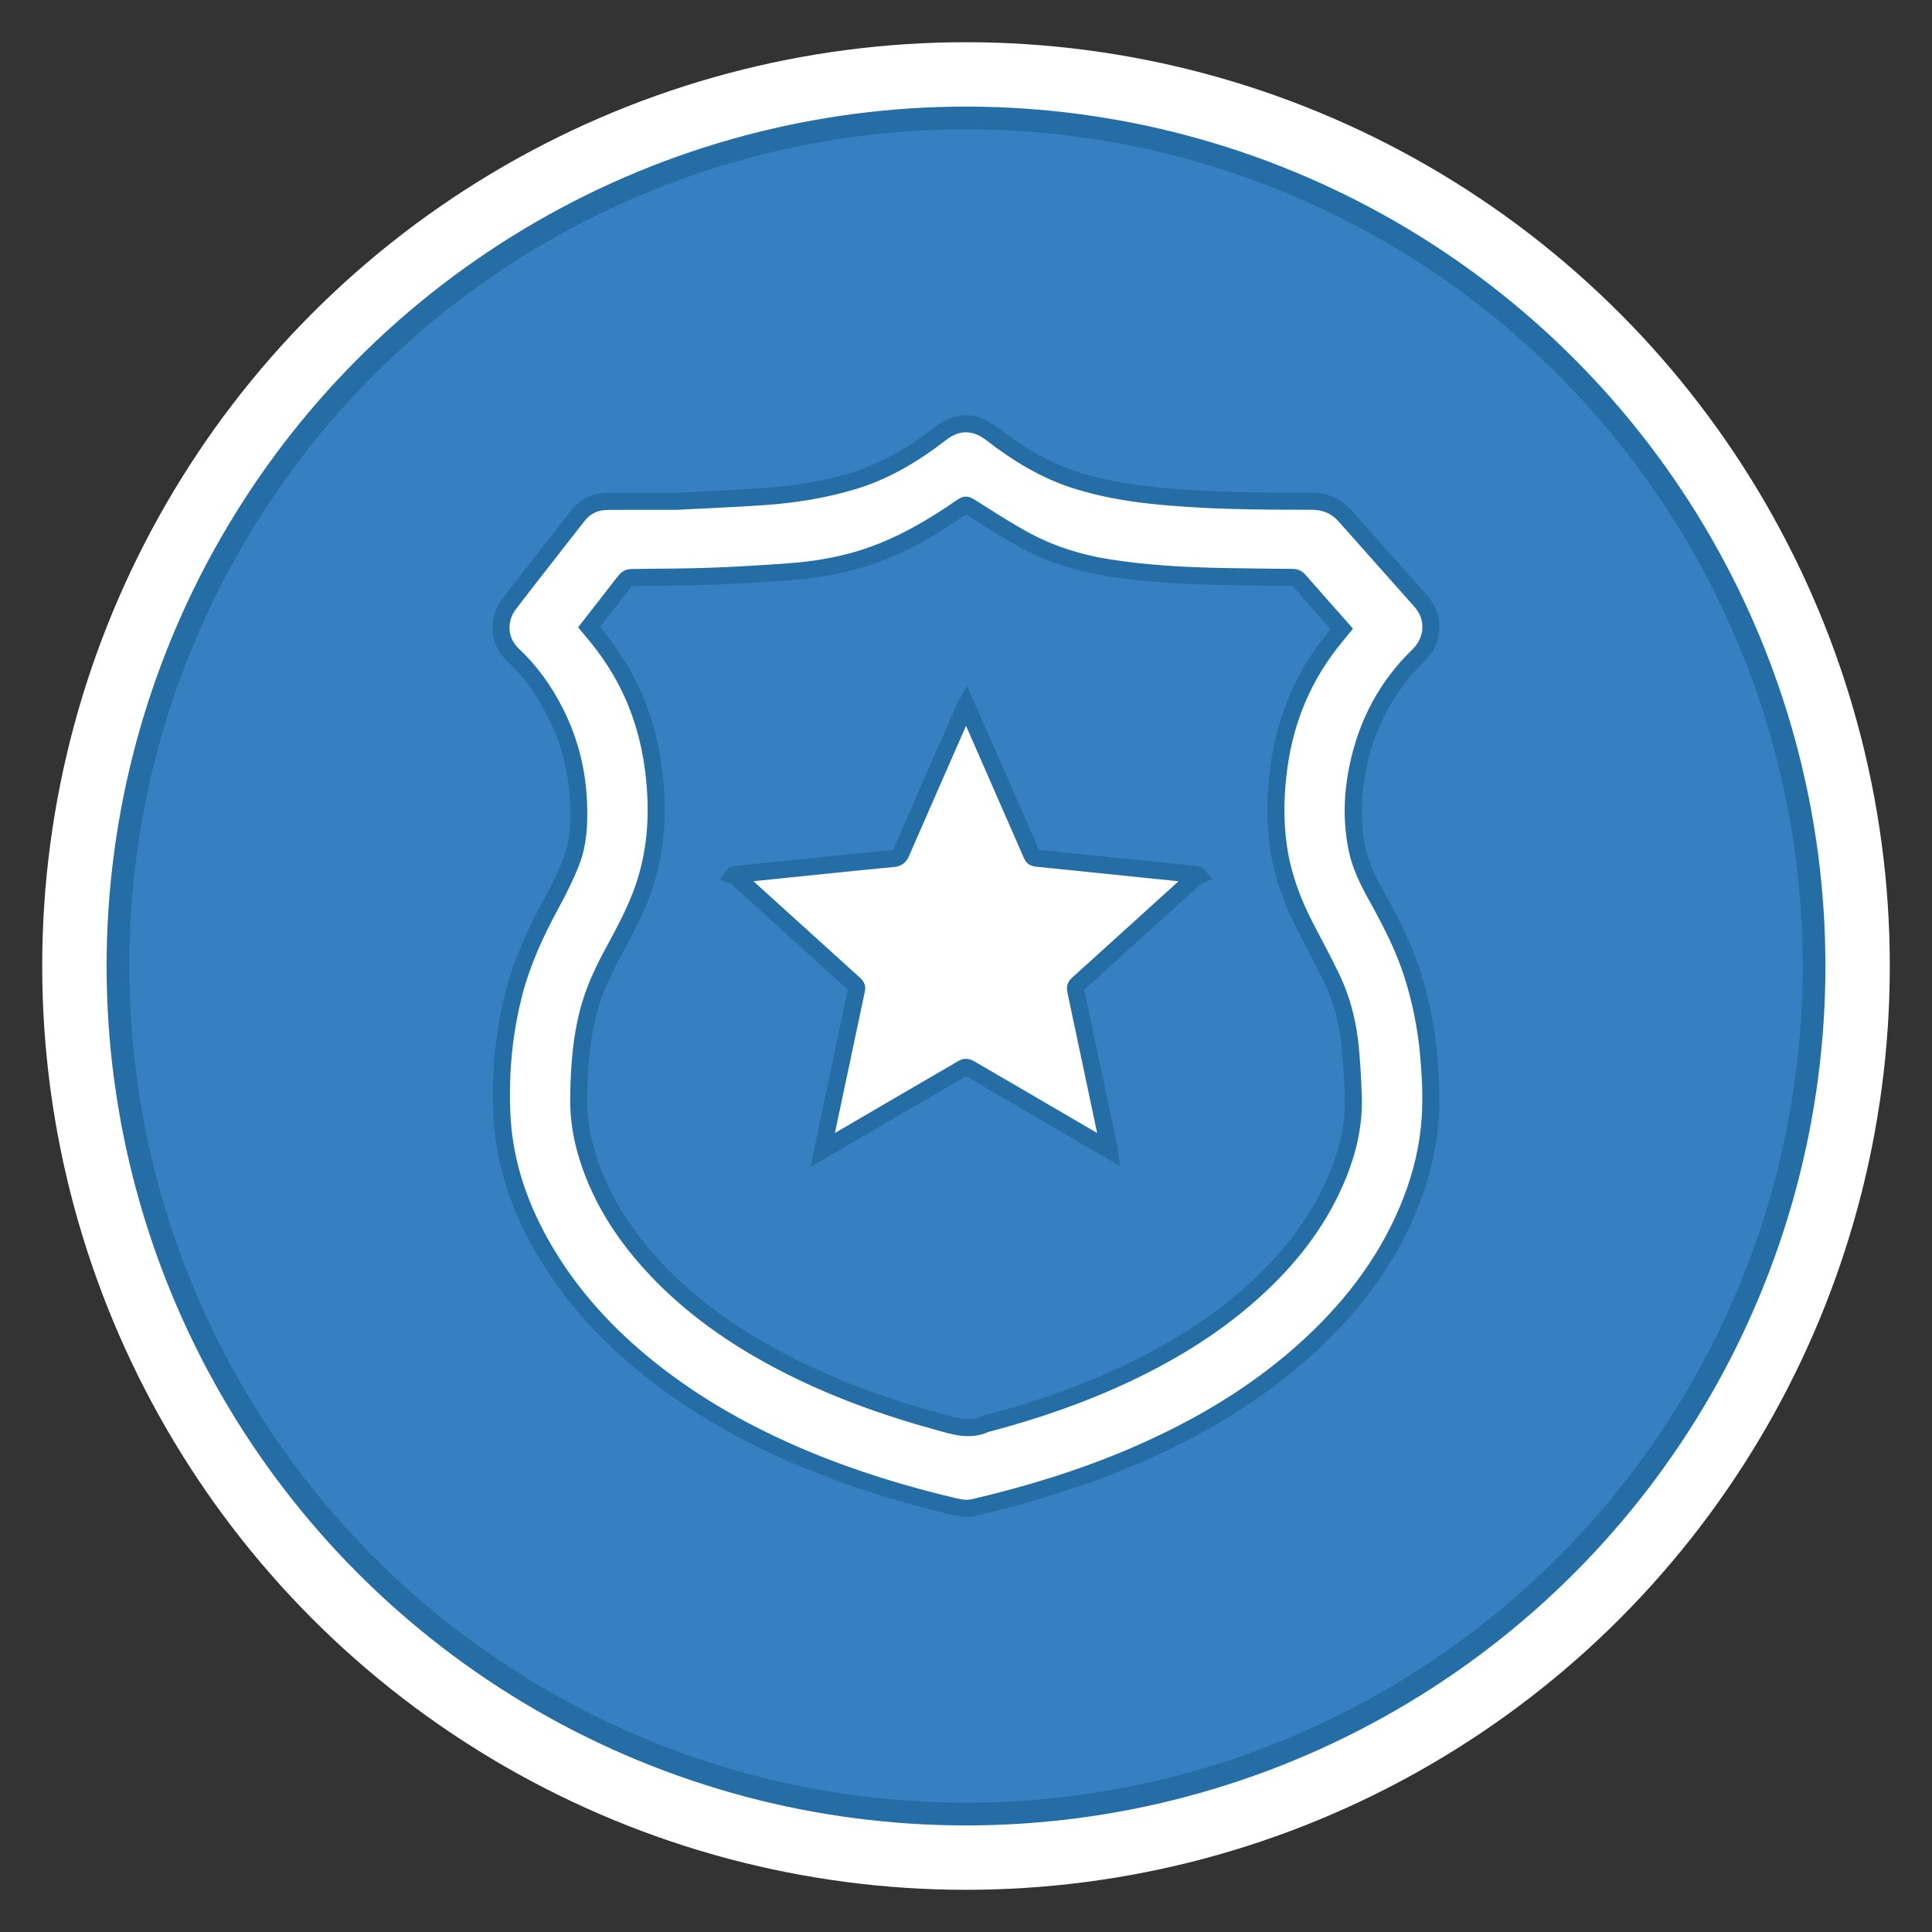 <?xml version="1.0" encoding="utf-8"?>
<!-- Generator: Adobe Illustrator 17.0.0, SVG Export Plug-In . SVG Version: 6.00 Build 0)  -->
<!DOCTYPE svg PUBLIC "-//W3C//DTD SVG 1.1//EN" "http://www.w3.org/Graphics/SVG/1.1/DTD/svg11.dtd">
<svg version="1.1" id="Layer_1" xmlns="http://www.w3.org/2000/svg" xmlns:xlink="http://www.w3.org/1999/xlink" x="0px" y="0px"
	 width="85.039px" height="85.039px" viewBox="0 0 85.039 85.039" enable-background="new 0 0 85.039 85.039" xml:space="preserve">
<rect x="0" y="0" width="85.039" height="85.039" fill="#333333" stroke="none"/>
<g>
	<rect x="-0.73" y="-1.23" display="none" fill="#919191" width="86.5" height="87.5"/>
	<circle fill="#FFFFFF" cx="42.52" cy="42.52" r="40.662"/>
	<circle fill="#367FC1" stroke="#256EA5" cx="42.52" cy="42.52" r="37.328"/>
</g>
<g display="none">
	<path display="inline" fill="#FFFFFF" stroke="#256EA5" d="M21.161,24.966c0.653,0,1.305,0.001,1.958,0
		c1.56-0.003,3.098-0.176,4.608-0.582c1.414-0.38,2.735-0.982,4.028-1.654c1.29-0.671,2.562-1.381,3.871-2.014
		c1.857-0.899,3.821-1.424,5.891-1.544c2.268-0.132,4.466,0.177,6.59,0.982c1.175,0.445,2.295,1.01,3.398,1.608
		c1.262,0.685,2.515,1.384,3.843,1.938c1.454,0.607,2.96,1.027,4.532,1.146c1.257,0.095,2.521,0.107,3.782,0.156
		c0.07,0.003,0.141,0,0.231,0c0.004,0.075,0.012,0.137,0.01,0.198c-0.031,1.638-0.025,3.277-0.106,4.912
		c-0.072,1.459-0.214,2.917-0.374,4.37c-0.27,2.44-0.753,4.842-1.4,7.21c-0.868,3.173-2.053,6.223-3.627,9.114
		c-1.991,3.657-4.487,6.925-7.573,9.73c-1.976,1.796-4.121,3.362-6.506,4.578c-0.552,0.282-1.127,0.518-1.696,0.767
		c-0.065,0.029-0.165,0.02-0.234-0.008c-1.734-0.705-3.341-1.64-4.869-2.717c-3.152-2.221-5.835-4.918-8.107-8.025
		c-2.279-3.117-4.04-6.511-5.34-10.145c-0.972-2.716-1.672-5.501-2.146-8.346c-0.552-3.316-0.777-6.657-0.775-10.015
		c0-0.518-0.008-1.036-0.012-1.554c0-0.013,0.006-0.025,0.009-0.038C21.151,25.01,21.156,24.988,21.161,24.966z M59.974,28.778
		c-0.117-0.015-0.211-0.031-0.306-0.04c-1.279-0.117-2.534-0.361-3.766-0.723c-1.658-0.487-3.214-1.214-4.736-2.021
		c-1.365-0.723-2.7-1.504-4.136-2.088c-2.208-0.899-4.482-1.095-6.817-0.663c-1.427,0.264-2.737,0.847-4.014,1.511
		c-1.537,0.799-3.032,1.678-4.624,2.372c-1.609,0.702-3.274,1.203-5.01,1.463c-0.491,0.073-0.985,0.129-1.49,0.194
		c0,0.073-0.002,0.144,0,0.214c0.066,1.942,0.226,3.875,0.497,5.8c0.333,2.367,0.829,4.698,1.528,6.984
		c1.584,5.183,4.082,9.857,7.758,13.869c2.176,2.375,4.634,4.398,7.484,5.926c0.139,0.075,0.236,0.066,0.37-0.004
		c2.386-1.255,4.49-2.892,6.406-4.775c2.348-2.308,4.278-4.935,5.849-7.824c2.303-4.234,3.675-8.774,4.409-13.52
		c0.267-1.728,0.441-3.466,0.534-5.212C59.936,29.757,59.953,29.273,59.974,28.778z"/>
	<path display="inline" fill="#FFFFFF" d="M44.452,28.864c0,5.818,0,11.629,0,17.455c-1.281,0-2.565,0-3.862,0
		c0-5.812,0-11.628,0-17.455C41.875,28.864,43.158,28.864,44.452,28.864z"/>
	<path display="inline" fill="#FFFFFF" d="M44.453,50.233c0,1.293,0,2.572,0,3.861c-1.288,0-2.566,0-3.861,0c0-1.28,0-2.564,0-3.861
		C41.871,50.233,43.154,50.233,44.453,50.233z"/>
</g>
<g>
	<g>
	</g>
	<g>
	</g>
</g>
<path display="none" fill="#FFFFFF" stroke="#256EA5" d="M41.721,44.717c-7.498-0.605-14.77-1.191-22.193-1.79
	c0.719-1.711,1.315-3.261,2.039-4.748c0.159-0.326,0.759-0.547,1.188-0.613c7.311-1.128,14.624-2.247,21.946-3.303
	c1.029-0.148,1.539-0.565,1.925-1.517c1.704-4.201,3.487-8.37,5.248-12.548c0.717-1.702,2.054-2.31,3.61-1.663
	c1.537,0.639,2.133,2.092,1.446,3.752c-1.777,4.294-3.565,8.584-5.417,12.846c-0.356,0.82-0.231,1.351,0.268,2.027
	c4.437,6.014,8.831,12.06,13.271,18.071c0.485,0.656,0.613,1.181,0.253,1.937c-0.629,1.319-1.151,2.69-1.795,4.222
	c-5.627-4.887-11.127-9.662-16.761-14.555c-0.596,1.419-1.12,2.665-1.644,3.911c-0.703,1.672-1.33,3.381-2.134,5.003
	c-0.537,1.082-0.456,1.942,0.195,2.921c0.709,1.066,1.296,2.217,1.886,3.357c0.152,0.295,0.248,0.736,0.141,1.027
	c-0.441,1.202-0.97,2.372-1.53,3.704c-1.744-1.457-3.43-2.821-5.06-4.248c-0.682-0.597-1.38-0.928-2.304-0.989
	c-2.139-0.142-4.27-0.397-6.603-0.625c0.578-1.375,1.08-2.651,1.665-3.889c0.111-0.235,0.534-0.367,0.839-0.457
	c1.45-0.425,2.913-0.803,4.36-1.236c0.336-0.101,0.793-0.283,0.91-0.551C38.896,51.477,40.271,48.168,41.721,44.717z"/>
<rect x="35.645" y="18.436" display="none" fill="#FFFFFF" stroke="#256EA5" width="13.75" height="48.167"/>
<g display="none">
	<path display="inline" fill="#FFFFFF" stroke="#256EA5" d="M48.07,49.495c0.001,3.84,0.005,7.679-0.001,11.519
		c-0.005,3.227-2.238,5.546-5.354,5.576c-3.55,0.034-5.673-1.965-5.683-5.436c-0.023-7.679-0.022-15.359-0.01-23.038
		c0.005-3.311,2.365-5.661,5.631-5.669c3.128-0.008,5.41,2.378,5.415,5.672C48.073,41.911,48.069,45.703,48.07,49.495z"/>
	<path display="inline" fill="#FFFFFF" stroke="#256EA5" d="M48.415,24.407c-0.027,3.275-2.624,5.866-5.882,5.868
		c-3.308,0.002-5.942-2.67-5.909-5.995c0.033-3.352,2.653-5.883,6.035-5.83C45.94,18.501,48.442,21.09,48.415,24.407z"/>
</g>
<g display="none">
	<path display="inline" fill="#FFFFFF" stroke="#256EA5" stroke-width="0.5" d="M66.916,42.507
		c0.034,13.373-10.88,24.261-24.37,24.313c-13.427,0.051-24.412-10.852-24.423-24.244c-0.012-13.48,10.894-24.365,24.403-24.358
		C55.984,18.226,66.882,29.078,66.916,42.507z M20.687,42.484c-0.128,11.701,9.625,21.591,21.362,21.778
		c12.306,0.195,22.122-9.611,22.282-21.439c0.16-11.828-9.284-21.823-21.332-22.02C30.618,20.6,20.822,30.18,20.687,42.484z"/>
	<path display="inline" fill="#FFFFFF" stroke="#256EA5" stroke-width="0.5" d="M48.104,35.965c1.559-1.417,3.085-2.805,4.612-4.193
		c-2.66-2.903-8.36-5.196-14.07-3.628c-3.173,0.871-5.799,2.589-7.85,5.163c-1.415,1.777-2.383,3.772-2.87,6.06
		c0.371,0,0.685,0,0.998,0c0.018,0.046,0.036,0.092,0.054,0.138c-0.31,0.173-0.636,0.324-0.925,0.529
		c-0.153,0.108-0.324,0.3-0.343,0.469c-0.112,1.017-0.183,2.039-0.272,3.124c0.61,0.036,1.202,0.076,1.795,0.106
		c0.617,0.031,1.237,0.032,1.851,0.089c0.207,0.019,0.402,0.17,0.602,0.26c-0.164,0.17-0.298,0.406-0.498,0.499
		c-1.252,0.582-2.514,1.142-3.783,1.686c-0.291,0.125-0.428,0.288-0.461,0.601c-0.062,0.581-0.157,1.159-0.243,1.738
		c-0.071,0.476-0.358,0.74-0.725,0.677c-0.377-0.065-0.556-0.393-0.473-0.869c0.101-0.576,0.187-1.155,0.309-1.726
		c0.063-0.293-0.014-0.479-0.237-0.675c-1.051-0.924-2.094-1.856-3.118-2.809c-0.161-0.149-0.209-0.419-0.31-0.633
		c0.236-0.017,0.489-0.098,0.706-0.041c1.129,0.297,2.249,0.629,3.44,0.969c0.138-0.557,0.269-1.084,0.399-1.61
		c0.027-0.11,0.037-0.227,0.079-0.332c0.363-0.914,0.4-1.752-0.529-2.38c-0.045-0.031-0.061-0.106-0.142-0.256
		c0.326,0.095,0.564,0.165,0.833,0.243c1.551-5.869,5.096-9.966,10.921-11.755c5.836-1.793,11.064-0.358,15.664,3.627
		c0.333-0.299,0.669-0.603,1.007-0.904c0.508-0.451,1.078-0.463,1.467-0.033c0.379,0.419,0.308,1.002-0.193,1.458
		c-3.489,3.175-6.978,6.351-10.473,9.519c-0.314,0.284-0.499,0.515-0.39,1.019c0.243,1.123-0.345,2.174-1.35,2.66
		c-0.982,0.475-2.15,0.249-2.905-0.561c-0.735-0.789-0.87-1.956-0.335-2.895c0.549-0.964,1.618-1.416,2.754-1.189
		c0.166,0.033,0.411,0.019,0.524-0.081c1.24-1.101,2.461-2.223,3.738-3.386c-0.141-0.117-0.253-0.22-0.376-0.31
		c-2.492-1.824-5.956-1.922-8.582-0.243c-2.692,1.72-4.009,4.814-3.395,7.974c0.577,2.966,3.058,5.396,6.084,5.94
		c0.446,0.08,0.903,0.11,1.356,0.147c0.322,0.026,0.549,0.164,0.532,0.501c-0.017,0.344-0.272,0.434-0.586,0.442
		c-3.884,0.109-7.713-3.097-8.351-6.995c-0.81-4.953,2.316-9.32,7.276-10.069c2.299-0.347,4.423,0.214,6.314,1.591
		C47.778,35.724,47.921,35.829,48.104,35.965z"/>
	<path display="inline" fill="#FFFFFF" stroke="#256EA5" stroke-width="0.5" d="M54.947,46.006c0.727-0.904,1.426-1.774,2.126-2.644
		c0.122-0.152,0.223-0.332,0.373-0.447c0.133-0.101,0.322-0.13,0.486-0.19c0.053,0.169,0.179,0.353,0.149,0.505
		c-0.301,1.495-0.619,2.988-0.957,4.475c-0.064,0.28-0.009,0.451,0.192,0.638c0.464,0.431,0.914,0.879,1.361,1.329
		c0.348,0.349,0.388,0.712,0.128,0.987c-0.276,0.293-0.649,0.261-1.019-0.108c-0.415-0.413-0.843-0.816-1.216-1.265
		c-0.262-0.315-0.533-0.339-0.896-0.26c-1.427,0.311-2.857,0.611-4.291,0.886c-0.176,0.034-0.385-0.106-0.579-0.166
		c0.088-0.171,0.133-0.394,0.269-0.503c0.989-0.791,1.997-1.559,3.048-2.372c-0.207-0.252-0.395-0.486-0.589-0.715
		c-0.483-0.57-0.98-1.13-1.45-1.711c-0.208-0.258-0.428-0.351-0.758-0.287c-0.339,0.066-0.689,0.073-1.034,0.106
		c-0.012-0.039-0.025-0.078-0.037-0.116c0.387-0.278,0.814-0.515,1.149-0.845c0.336-0.331,0.581-0.755,0.866-1.139
		c0.042,0.012,0.084,0.024,0.126,0.036c-0.034,0.324-0.055,0.651-0.106,0.972c-0.054,0.336,0.035,0.575,0.309,0.801
		C53.384,44.623,54.143,45.306,54.947,46.006z"/>
	<path display="inline" fill="#FFFFFF" stroke="#256EA5" stroke-width="0.5" d="M45.732,56.537
		c-0.417,1.028-0.817,1.986-1.185,2.955c-0.049,0.129,0.028,0.338,0.106,0.476c0.171,0.303,0.379,0.586,0.587,0.899
		c-0.917-0.291-1.777-0.563-2.696-0.855c0.324-0.122,0.658-0.219,0.964-0.374c0.166-0.084,0.362-0.244,0.407-0.408
		c0.268-0.97,0.496-1.95,0.753-2.993c-0.828-0.166-1.634-0.33-2.441-0.49c-0.382-0.076-0.773-0.121-1.146-0.228
		c-0.177-0.051-0.321-0.215-0.48-0.327c0.157-0.136,0.294-0.345,0.475-0.397c1.326-0.384,2.658-0.744,3.994-1.094
		c0.298-0.078,0.467-0.209,0.547-0.523c0.143-0.566,0.326-1.122,0.511-1.677c0.148-0.445,0.465-0.642,0.798-0.498
		c0.387,0.166,0.449,0.482,0.326,0.853c-0.179,0.54-0.341,1.086-0.548,1.614c-0.123,0.314-0.073,0.536,0.141,0.791
		c0.879,1.046,1.748,2.101,2.595,3.172c0.123,0.156,0.11,0.419,0.16,0.633c-0.208-0.018-0.438,0.017-0.619-0.062
		C47.913,57.54,46.855,57.048,45.732,56.537z"/>
	<path display="inline" fill="#FFFFFF" stroke="#256EA5" stroke-width="0.5" d="M28.815,49.035c2.814,5.147,7.122,7.931,12.98,8.335
		c-0.02,0.095-0.031,0.191-0.06,0.281c-0.063,0.201-0.135,0.398-0.212,0.626c-1.412-0.056-2.781-0.3-4.115-0.734
		c-3.409-1.108-6.116-3.156-8.228-6.048C28.599,50.701,28.432,49.947,28.815,49.035z"/>
</g>
<g display="none">
	<path display="inline" fill="#FFFFFF" stroke="#256EA5" stroke-width="0.5" d="M25.762,39.813c0.65-0.332,1.279-0.653,1.908-0.973
		c2.124-1.079,4.276-2.098,6.49-2.98c2.475-0.986,5.014-1.753,7.644-2.207c0.723-0.125,1.405,0.052,2.095,0.203
		c3.033,0.664,5.921,1.747,8.732,3.043c1.982,0.914,3.946,1.867,5.918,2.804c0.06,0.029,0.116,0.067,0.19,0.11
		c-0.34,0.634-0.668,1.26-1.01,1.878c-1.403,2.537-2.821,5.066-4.214,7.608c-1.076,1.966-1.966,4.011-2.521,6.192
		c-0.169,0.664-0.454,1.266-1.032,1.687c-0.447,0.325-0.967,0.438-1.494,0.543c-1.734,0.346-3.467,0.698-5.201,1.047
		c-0.041,0.008-0.084,0.013-0.152,0.023c-0.015-0.081-0.034-0.153-0.041-0.225c-0.244-2.369-0.487-4.738-0.735-7.107
		c-0.011-0.108-0.074-0.211-0.112-0.316c-0.042,0.109-0.109,0.214-0.121,0.326c-0.247,2.334-0.487,4.669-0.729,7.003
		c-0.004,0.041-0.016,0.081-0.035,0.173c-0.665-0.043-1.327-0.064-1.984-0.134c-1.693-0.179-3.316-0.634-4.892-1.274
		c-0.322-0.131-0.503-0.349-0.592-0.664c-0.136-0.481-0.251-0.969-0.398-1.447c-0.759-2.462-1.888-4.76-3.131-7.006
		c-1.491-2.695-2.983-5.391-4.474-8.086C25.841,39.974,25.812,39.911,25.762,39.813z M50.091,40.549
		c0.002-0.972-0.806-1.783-1.776-1.782c-0.97,0.001-1.776,0.805-1.785,1.78c-0.007,0.686,0.584,1.778,1.575,1.778
		C49.23,42.325,50.089,41.568,50.091,40.549z M50.947,41.906c-0.015,0.77,0.496,1.311,1.245,1.317
		c0.719,0.007,1.248-0.52,1.259-1.253c0.011-0.759-0.496-1.305-1.221-1.317C51.487,40.642,50.962,41.154,50.947,41.906z
		 M55.026,42.299c-0.393,0.004-0.656,0.276-0.655,0.676c0.001,0.408,0.285,0.692,0.681,0.681c0.382-0.011,0.645-0.297,0.639-0.696
		C55.683,42.55,55.427,42.295,55.026,42.299z"/>
	<path display="inline" fill="#FFFFFF" stroke="#256EA5" stroke-width="0.5" d="M37.132,24.334c0.867,0,1.687,0,2.506,0
		c0.552,0,1.105-0.008,1.657,0.003c0.205,0.004,0.267-0.066,0.265-0.267c-0.008-1.036-0.004-2.072-0.003-3.108
		c0-0.068,0.009-0.135,0.015-0.221c0.368,0,0.726,0,1.113,0c0.007,0.116,0.021,0.233,0.021,0.35
		c0.002,0.984,0.008,1.968-0.004,2.952c-0.003,0.228,0.058,0.297,0.288,0.295c1.286-0.009,2.573,0.004,3.859-0.008
		c0.234-0.002,0.292,0.065,0.287,0.291c-0.014,0.725-0.005,1.45-0.005,2.175c0,0.356-0.001,0.357,0.345,0.357
		c1.968,0,3.936,0.004,5.905-0.005c0.23-0.001,0.326,0.049,0.309,0.297c-0.024,0.369,0.088,0.787-0.051,1.098
		c-0.139,0.311-0.514,0.517-0.789,0.765c-0.282,0.254-0.577,0.495-0.85,0.759c-0.081,0.078-0.125,0.21-0.152,0.325
		c-0.044,0.184-0.057,0.374-0.088,0.561c-0.107,0.645,0.08,0.941,0.718,1.035c0.255,0.038,0.293,0.136,0.29,0.362
		c-0.013,0.915-0.006,1.83-0.007,2.745c0,0.076,0,0.153,0,0.276c-0.333-0.101-0.639-0.18-0.935-0.285
		c-1.885-0.671-3.756-1.385-5.655-2.011c-1.601-0.527-3.257-0.758-4.952-0.622c-1.238,0.1-2.442,0.366-3.61,0.77
		c-1.72,0.595-3.425,1.233-5.137,1.848c-0.299,0.108-0.607,0.193-0.938,0.298c-0.011-0.083-0.027-0.146-0.027-0.21
		c-0.003-0.967,0-1.934-0.008-2.9c-0.002-0.176,0.056-0.244,0.232-0.256c0.126-0.008,0.254-0.051,0.373-0.099
		c0.311-0.124,0.451-0.33,0.427-0.663c-0.024-0.326-0.064-0.652-0.118-0.974c-0.013-0.08-0.097-0.158-0.165-0.218
		c-0.495-0.443-1.001-0.875-1.487-1.328c-0.098-0.092-0.168-0.258-0.177-0.394c-0.024-0.377-0.008-0.756-0.008-1.174
		c0.132,0,0.232,0,0.331,0c1.977,0,3.954-0.004,5.931,0.006c0.243,0.001,0.305-0.074,0.301-0.307
		c-0.013-0.725-0.005-1.45-0.004-2.175C37.132,24.574,37.132,24.473,37.132,24.334z M42.137,31.878c0,0.001,0,0.003,0,0.004
		c0.5,0,1-0.002,1.5,0.002c0.14,0.001,0.231-0.022,0.229-0.194c-0.006-0.526-0.005-1.052-0.001-1.578
		c0.001-0.151-0.071-0.189-0.208-0.189c-1.009,0.004-2.018,0.006-3.026,0c-0.185-0.001-0.238,0.07-0.235,0.244
		c0.008,0.491,0.009,0.983,0,1.474c-0.003,0.182,0.064,0.241,0.241,0.238C41.137,31.873,41.637,31.878,42.137,31.878z
		 M36.386,31.867c0-0.001,0-0.002,0-0.003c0.448,0,0.896-0.007,1.343,0.003c0.183,0.004,0.239-0.065,0.236-0.242
		c-0.008-0.482-0.009-0.965,0.001-1.447c0.004-0.186-0.05-0.259-0.247-0.257c-0.878,0.008-1.757,0.004-2.635-0.001
		c-0.16-0.001-0.235,0.041-0.233,0.217c0.008,0.499,0.009,0.999-0.001,1.498c-0.003,0.185,0.069,0.237,0.244,0.233
		C35.525,31.861,35.955,31.867,36.386,31.867z M47.843,31.864c0,0.001,0,0.002,0,0.003c0.448,0,0.897-0.005,1.345,0.003
		c0.168,0.003,0.227-0.055,0.224-0.224c-0.008-0.5-0.008-1,0-1.5c0.003-0.167-0.053-0.227-0.222-0.226
		c-0.888,0.007-1.776,0.008-2.663,0.003c-0.163-0.001-0.232,0.048-0.229,0.221c0.008,0.5,0.008,1,0,1.5
		c-0.003,0.17,0.062,0.226,0.228,0.223C46.964,31.859,47.404,31.864,47.843,31.864z"/>
	<path display="inline" fill="#FFFFFF" stroke="#256EA5" stroke-width="0.5" d="M34.116,59.97c-0.113,0.131-0.201,0.233-0.29,0.335
		c-1.116,1.281-2.466,2.171-4.16,2.489c-1.024,0.192-2.044,0.149-3.061-0.049c-0.971-0.19-1.914-0.455-2.753-1.008
		c-0.824-0.543-1.435-1.261-1.787-2.186c-0.034-0.09-0.016-0.241,0.042-0.313c0.041-0.051,0.198-0.043,0.287-0.014
		c1.046,0.349,2.07,0.788,3.137,1.045c2.018,0.486,4.03,0.292,6.004-0.311c0.651-0.199,1.29-0.439,1.933-0.663
		c0.512-0.178,1.001-0.169,1.501,0.08c1.454,0.724,2.989,1.214,4.593,1.468c3.011,0.478,5.932,0.077,8.783-0.946
		c0.536-0.192,1.068-0.395,1.597-0.605c0.534-0.212,1.062-0.198,1.589,0.012c1.084,0.432,2.187,0.797,3.34,1.004
		c2.443,0.439,4.793,0.152,7.053-0.876c0.327-0.148,0.661-0.279,1.068-0.449c-0.041,0.193-0.055,0.299-0.086,0.4
		c-0.343,1.12-1.086,1.907-2.093,2.458c-1.366,0.748-2.819,1.163-4.39,1.082c-1.369-0.071-2.631-0.491-3.749-1.275
		c-0.618-0.433-1.168-0.964-1.748-1.452c-0.059-0.049-0.112-0.105-0.193-0.18c-0.061,0.085-0.118,0.155-0.165,0.23
		c-1.221,1.935-2.952,3.173-5.169,3.697c-2.111,0.499-4.229,0.485-6.322-0.125c-1.976-0.575-3.516-1.756-4.682-3.439
		C34.308,60.255,34.223,60.128,34.116,59.97z"/>
</g>
<g display="none">
	<path display="inline" fill="#FFFFFF" stroke="#256EA5" stroke-width="0.75" d="M29.231,66.689
		c-0.695-0.314-1.288-0.583-1.918-0.868c4.609-10.181,9.203-20.328,13.816-30.516c-1.321-0.634-2.273-1.573-2.68-2.988
		c-0.226-0.783-0.174-1.553,0.111-2.311c0.672-1.784,2.446-2.981,4.249-2.87c1.717,0.106,3.419,1.616,3.831,3.375
		c0.352,1.501-0.304,3.618-2.726,4.801c4.594,10.147,9.188,20.295,13.811,30.506c-0.611,0.278-1.212,0.553-1.889,0.861
		c-0.115-0.823-0.801-0.954-1.364-1.214c-3.839-1.771-7.685-3.527-11.523-5.3c-0.304-0.141-0.55-0.144-0.854-0.003
		c-3.969,1.833-7.941,3.659-11.918,5.474C29.721,65.844,29.308,66.056,29.231,66.689z M35.643,54.536
		c0.148,0.079,0.228,0.128,0.313,0.167c2.082,0.956,4.16,1.918,6.251,2.852c0.196,0.088,0.506,0.061,0.709-0.03
		c2.031-0.911,4.052-1.847,6.074-2.777c0.122-0.056,0.236-0.129,0.395-0.217c-2.251-1.616-4.45-3.198-6.658-4.767
		c-0.095-0.067-0.32-0.07-0.414-0.003C40.106,51.329,37.907,52.911,35.643,54.536z M39.151,44.654
		c1.14,0.818,2.254,1.617,3.368,2.415c1.14-0.817,2.243-1.608,3.369-2.415c-1.117-2.465-2.22-4.898-3.369-7.434
		C41.363,39.769,40.264,42.197,39.151,44.654z M33.985,56.06c-1.057,2.336-2.092,4.626-3.181,7.034
		c3.149-1.446,6.165-2.83,9.249-4.247C38.004,57.906,36.029,56.999,33.985,56.06z M44.982,58.848
		c3.091,1.418,6.114,2.805,9.254,4.245c-1.098-2.423-2.133-4.708-3.185-7.031C49.024,56.993,47.036,57.905,44.982,58.848z
		 M44.665,31.339c0.006-1.335-0.827-2.17-2.156-2.165c-1.311,0.006-2.127,0.82-2.137,2.135c-0.011,1.351,0.8,2.18,2.131,2.18
		C43.854,33.489,44.659,32.688,44.665,31.339z M35.99,51.636c0.026,0.021,0.052,0.042,0.077,0.063
		c1.545-1.108,3.089-2.216,4.687-3.361c-0.84-0.603-1.636-1.174-2.468-1.771C37.503,48.294,36.747,49.965,35.99,51.636z
		 M44.284,48.337c1.603,1.15,3.153,2.261,4.702,3.372c0.022-0.023,0.043-0.046,0.065-0.069c-0.763-1.683-1.526-3.366-2.302-5.075
		C45.907,47.171,45.117,47.739,44.284,48.337z"/>
	<path display="inline" fill="#FFFFFF" stroke="#256EA5" stroke-width="0.75" d="M30.878,42.821
		c-0.487,0.486-0.95,0.948-1.413,1.411c-7.028-6.854-7.095-18.941-0.018-25.882c0.466,0.473,0.932,0.945,1.399,1.418
		C24.376,26.188,24.578,36.561,30.878,42.821z"/>
	<path display="inline" fill="#FFFFFF" stroke="#256EA5" stroke-width="0.75" d="M55.571,44.24
		c-0.479-0.477-0.932-0.929-1.428-1.423c3.092-3.198,4.812-7.017,4.818-11.505c0.006-4.495-1.696-8.324-4.784-11.518
		c0.488-0.481,0.962-0.949,1.437-1.418C62.535,25.114,62.731,37.19,55.571,44.24z"/>
	<path display="inline" fill="#FFFFFF" stroke="#256EA5" stroke-width="0.75" d="M33.051,21.838c0.492,0.487,0.956,0.946,1.42,1.406
		c-4.388,4.395-4.517,11.542-0.027,16.061c-0.473,0.469-0.946,0.937-1.419,1.406C27.917,35.727,27.987,26.748,33.051,21.838z"/>
	<path display="inline" fill="#FFFFFF" stroke="#256EA5" stroke-width="0.75" d="M50.58,23.249c0.457-0.468,0.914-0.935,1.372-1.403
		c4.752,4.345,5.505,13.47,0.067,18.865c-0.463-0.476-0.926-0.953-1.389-1.43C55.208,34.729,54.822,27.388,50.58,23.249z"/>
	<path display="inline" fill="#FFFFFF" stroke="#256EA5" stroke-width="0.75" d="M36.353,25.23c0.454,0.47,0.908,0.94,1.393,1.442
		c-1.209,1.264-1.946,2.814-1.947,4.646c-0.001,1.833,0.709,3.395,1.972,4.7c-0.481,0.468-0.95,0.924-1.422,1.382
		C33.287,34.802,32.869,28.47,36.353,25.23z"/>
	<path display="inline" fill="#FFFFFF" stroke="#256EA5" stroke-width="0.75" d="M48.685,37.337
		c-0.451-0.471-0.903-0.941-1.385-1.444c1.208-1.259,1.935-2.809,1.941-4.637c0.006-1.836-0.71-3.394-1.95-4.689
		c0.48-0.485,0.946-0.956,1.412-1.428C52.003,28.221,51.909,34.371,48.685,37.337z"/>
</g>
<g>
	<path fill="#FFFFFF" stroke="#256EA5" stroke-width="0.75" d="M29.735,22.066c1.169-0.061,2.56-0.112,3.947-0.211
		c1.28-0.091,2.545-0.296,3.781-0.657c1.467-0.428,2.749-1.196,3.946-2.124c0.728-0.564,1.498-0.56,2.23,0.005
		c1.156,0.893,2.387,1.65,3.797,2.083c1.05,0.322,2.125,0.518,3.216,0.636c2.354,0.254,4.718,0.264,7.081,0.266
		c0.595,0.001,1.08,0.203,1.474,0.648c1.111,1.254,2.23,2.501,3.339,3.758c0.633,0.717,0.567,1.725-0.12,2.389
		c-1.388,1.341-2.248,2.977-2.647,4.856c-0.26,1.223-0.301,2.455-0.039,3.686c0.15,0.707,0.465,1.347,0.811,1.974
		c0.623,1.127,1.223,2.264,1.617,3.498c0.367,1.15,0.603,2.325,0.712,3.527c0.086,0.946,0.135,1.892,0.07,2.842
		c-0.084,1.233-0.366,2.42-0.808,3.57c-0.952,2.476-2.49,4.547-4.419,6.343c-2.286,2.128-4.928,3.695-7.785,4.924
		c-2.281,0.982-4.645,1.705-7.06,2.271c-0.291,0.068-0.573,0.034-0.858-0.033c-2.259-0.534-4.472-1.209-6.615-2.107
		c-2.45-1.026-4.754-2.305-6.833-3.969c-1.834-1.468-3.406-3.17-4.601-5.203c-0.911-1.551-1.554-3.204-1.791-4.993
		c-0.091-0.684-0.114-1.382-0.108-2.073c0.013-1.429,0.189-2.841,0.544-4.228c0.362-1.411,0.968-2.718,1.662-3.992
		c0.324-0.596,0.629-1.208,0.873-1.84c0.309-0.799,0.345-1.652,0.317-2.501c-0.046-1.426-0.381-2.784-1.027-4.058
		c-0.483-0.954-1.094-1.815-1.88-2.549c-0.61-0.57-0.679-1.524-0.161-2.203c0.671-0.88,1.356-1.749,2.036-2.623
		c0.331-0.425,0.663-0.851,0.996-1.274c0.335-0.426,0.781-0.632,1.317-0.635C27.671,22.063,28.592,22.066,29.735,22.066z
		 M25.926,27.606c0.037,0.045,0.069,0.083,0.102,0.121c0.78,0.904,1.424,1.894,1.894,2.994c0.583,1.367,0.869,2.798,0.944,4.278
		c0.072,1.415-0.086,2.797-0.556,4.14c-0.363,1.039-0.9,1.993-1.416,2.958c-0.407,0.762-0.759,1.546-0.983,2.384
		c-0.341,1.278-0.426,2.583-0.439,3.898c-0.008,0.87,0.136,1.717,0.395,2.545c0.597,1.908,1.67,3.528,3.032,4.968
		c1.561,1.65,3.398,2.933,5.398,3.991c2.229,1.18,4.584,2.033,7.013,2.699c0.684,0.188,1.358,0.419,2.062,0.096
		c0.046-0.021,0.098-0.027,0.147-0.04c2.112-0.563,4.171-1.272,6.147-2.213c2.024-0.964,3.914-2.136,5.577-3.652
		c1.467-1.337,2.684-2.864,3.496-4.689c0.537-1.206,0.867-2.462,0.828-3.792c-0.022-0.737-0.064-1.475-0.135-2.209
		c-0.102-1.045-0.353-2.059-0.806-3.009c-0.363-0.762-0.769-1.504-1.157-2.254c-0.578-1.115-1.013-2.279-1.194-3.528
		c-0.171-1.178-0.14-2.355,0.019-3.532c0.29-2.149,1.109-4.067,2.492-5.742c0.092-0.112,0.184-0.224,0.276-0.337
		c-0.641-0.725-1.27-1.435-1.894-2.149c-0.075-0.085-0.152-0.116-0.264-0.117c-1.011-0.009-2.023-0.019-3.034-0.038
		c-1.687-0.031-3.37-0.121-5.041-0.38c-1.352-0.21-2.64-0.618-3.835-1.282c-0.797-0.443-1.561-0.945-2.335-1.429
		c-0.11-0.069-0.177-0.069-0.281,0.003c-0.312,0.217-0.631,0.425-0.952,0.629c-1.081,0.686-2.211,1.27-3.437,1.657
		c-1.061,0.334-2.153,0.51-3.257,0.592c-1.166,0.087-2.335,0.157-3.503,0.199c-1.158,0.041-2.318,0.035-3.477,0.056
		c-0.067,0.001-0.15,0.047-0.196,0.098c-0.128,0.144-0.241,0.302-0.359,0.454C26.776,26.517,26.354,27.058,25.926,27.606z"/>
	<path fill="#FFFFFF" stroke="#256EA5" stroke-width="0.75" d="M32.337,38.501c0.308-0.033,0.615-0.068,0.923-0.1
		c1.078-0.111,2.157-0.222,3.235-0.332c0.943-0.096,1.886-0.194,2.83-0.281c0.18-0.017,0.268-0.086,0.342-0.256
		c0.928-2.135,1.867-4.266,2.803-6.398c0.011-0.024,0.026-0.047,0.056-0.101c0.143,0.323,0.275,0.619,0.405,0.917
		c0.83,1.894,1.661,3.788,2.488,5.683c0.043,0.099,0.108,0.131,0.205,0.141c0.712,0.071,1.423,0.143,2.135,0.216
		c0.949,0.097,1.897,0.196,2.846,0.293c0.61,0.063,1.22,0.123,1.829,0.186c0.09,0.009,0.18,0.022,0.269,0.034
		c0.016,0.019,0.033,0.038,0.049,0.056c-0.046,0.022-0.1,0.034-0.136,0.066c-1.731,1.567-3.459,3.135-5.191,4.702
		c-0.081,0.073-0.105,0.14-0.081,0.25c0.492,2.312,0.979,4.625,1.467,6.937c0.006,0.026,0.006,0.054,0.012,0.101
		c-0.54-0.315-1.063-0.62-1.586-0.926c-1.533-0.895-3.064-1.792-4.6-2.682c-0.058-0.034-0.168-0.037-0.224-0.005
		c-1.937,1.125-3.87,2.256-5.804,3.385c-0.122,0.071-0.244,0.142-0.398,0.231c0.067-0.323,0.128-0.617,0.19-0.911
		c0.433-2.052,0.866-4.104,1.303-6.155c0.023-0.11-0.023-0.167-0.094-0.231c-1.163-1.052-2.324-2.104-3.486-3.157
		c-0.577-0.523-1.152-1.046-1.73-1.568c-0.024-0.022-0.062-0.028-0.094-0.041C32.314,38.538,32.325,38.52,32.337,38.501z"/>
</g>
</svg>
